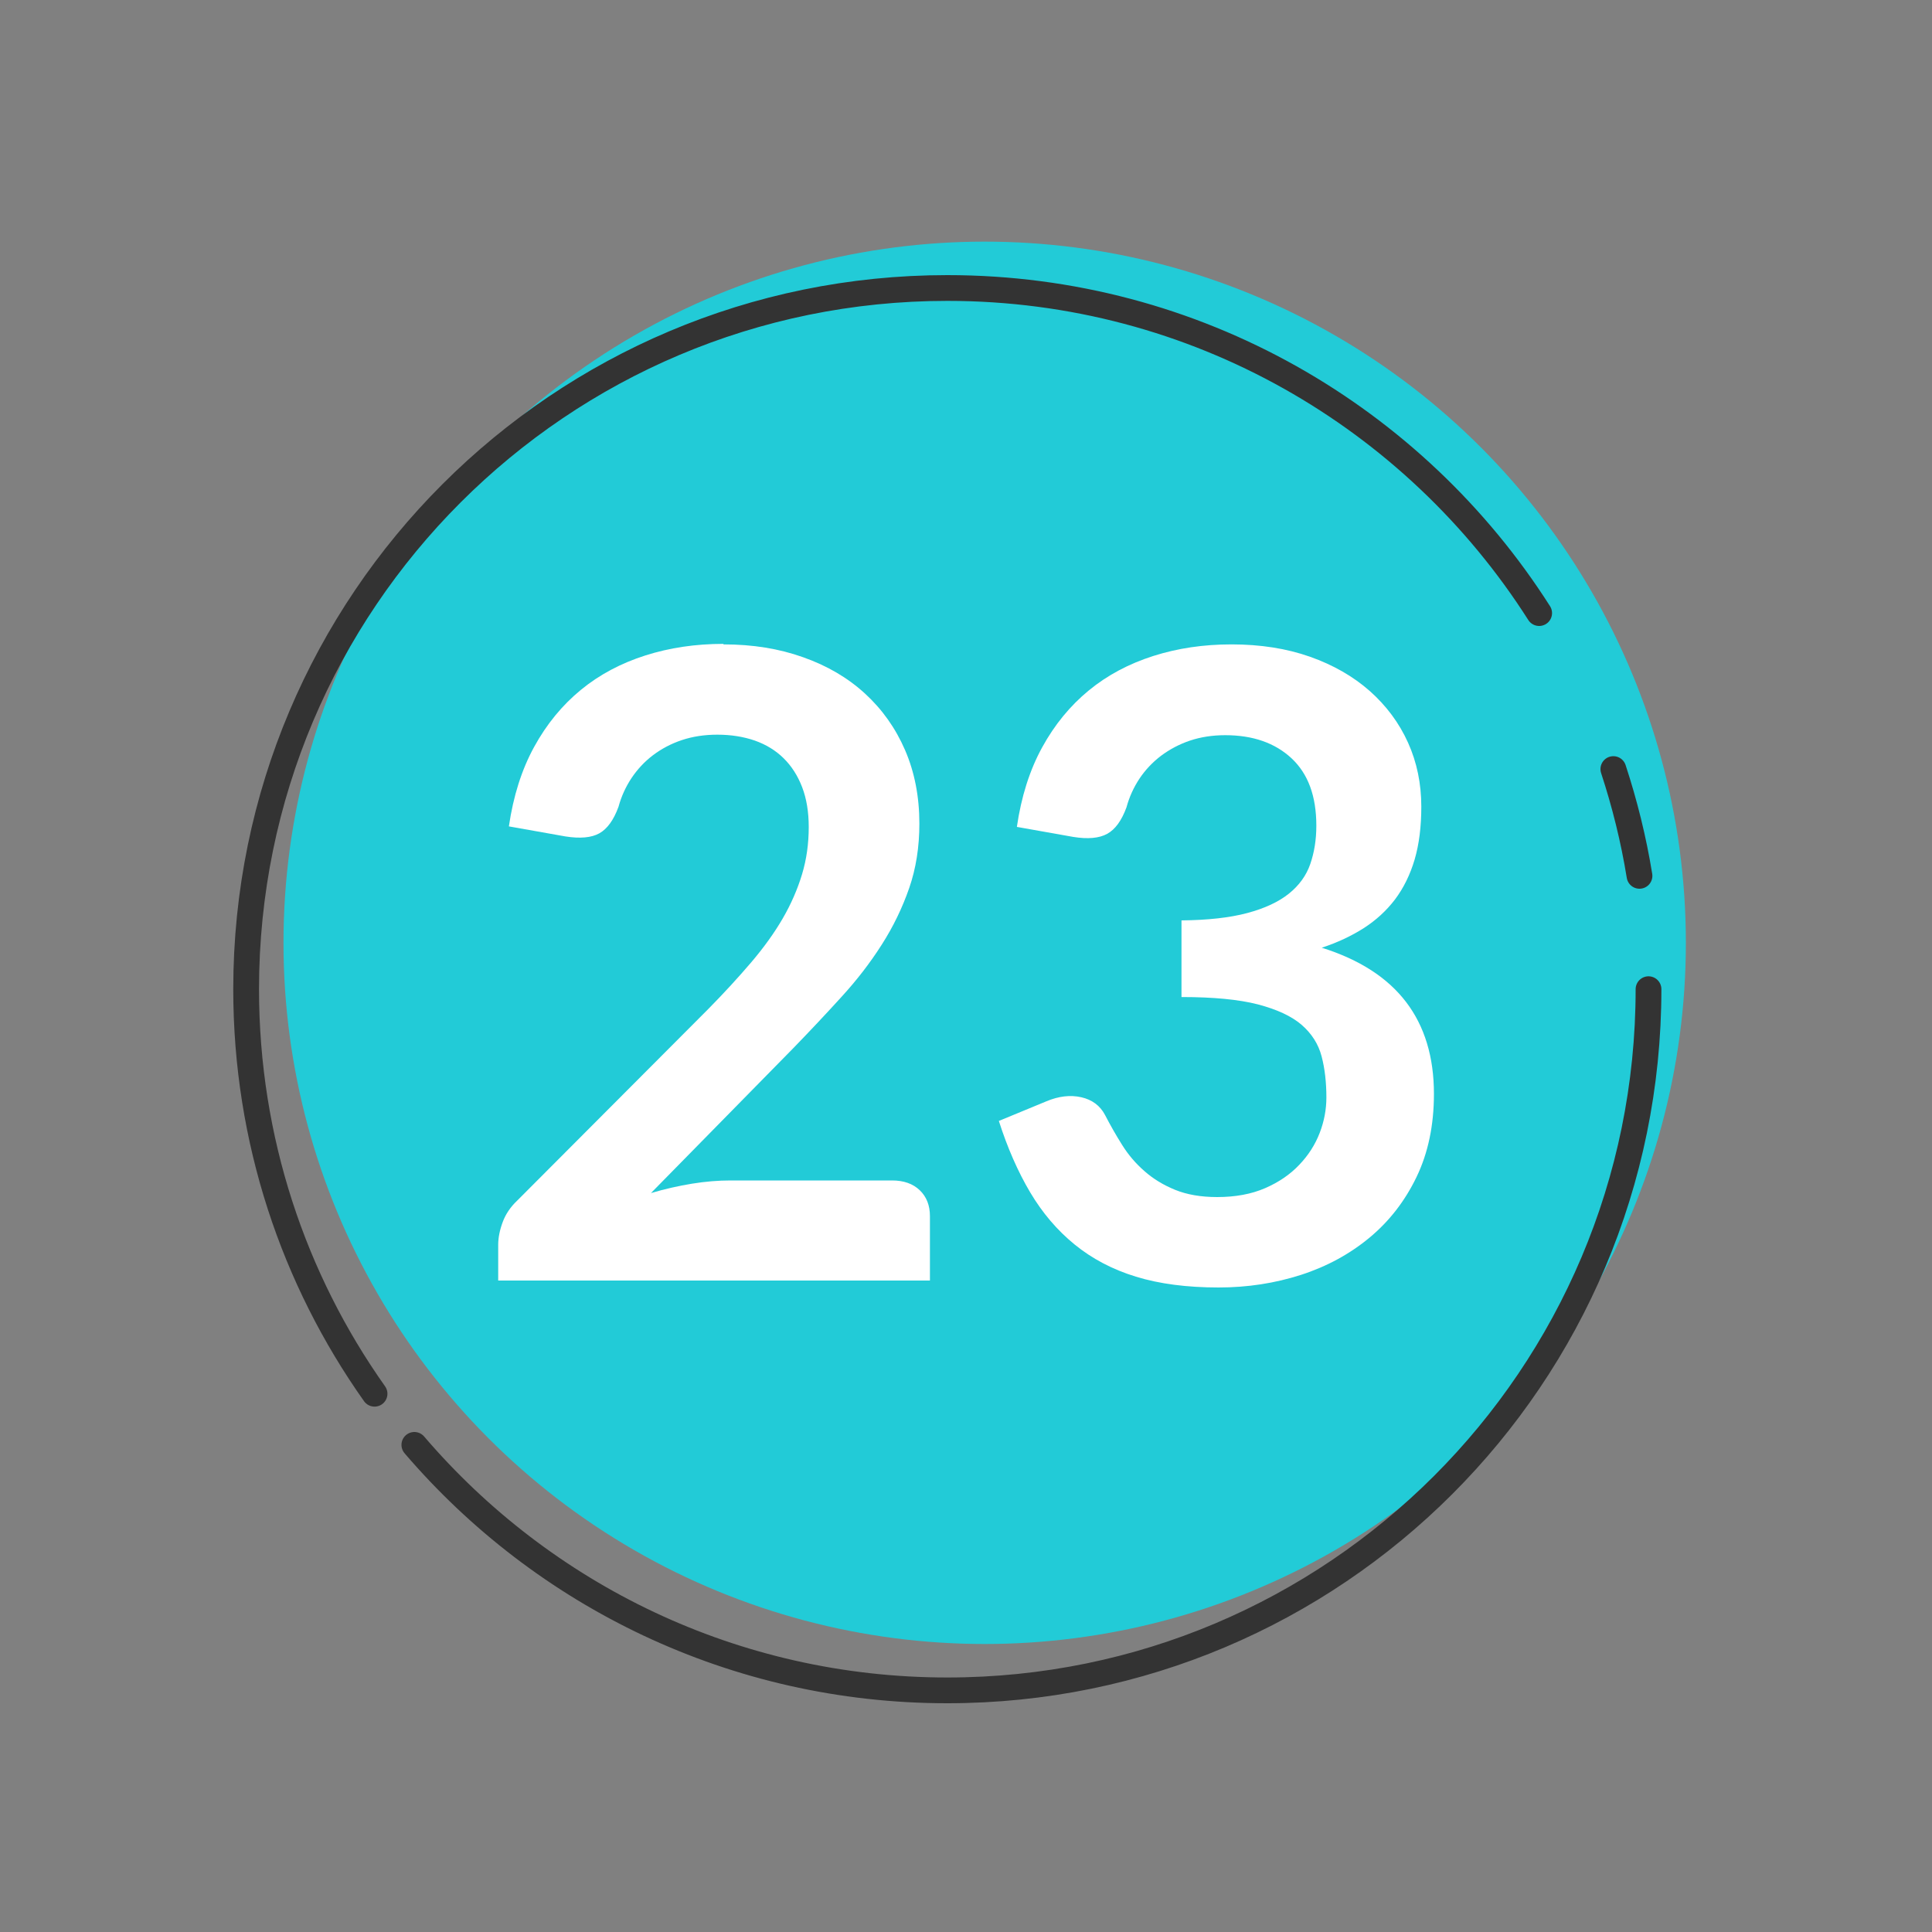 <?xml version="1.0" encoding="UTF-8"?> <svg xmlns="http://www.w3.org/2000/svg" id="_Слой_1" data-name="Слой 1" viewBox="0 0 150 150"><rect x="0" y="0" width="150" height="150" fill="#808080" stroke="none"/> <defs> <style> .cls-1 { fill: #fff; } .cls-2 { fill: #22cbd7; } .cls-3 { fill: none; stroke: #333; stroke-linecap: round; stroke-miterlimit: 10; stroke-width: 2px; } </style> </defs> <g> <circle class="cls-2" cx="76.45" cy="73.2" r="54.44"></circle> <g> <path class="cls-3" d="M29.08,108.21c-6.28-8.87-9.97-19.71-9.97-31.41,0-30.07,24.37-54.44,54.44-54.44,19.32,0,36.29,10.07,45.95,25.24"></path> <path class="cls-3" d="M127.99,76.8c0,30.07-24.37,54.44-54.44,54.44-16.56,0-31.39-7.39-41.38-19.06"></path> <path class="cls-3" d="M125.26,59.71c.88,2.68,1.57,5.45,2.03,8.29"></path> </g> </g> <g> <path class="cls-1" d="M56.18,50.03c2.25,0,4.31,.33,6.18,1,1.87,.66,3.47,1.6,4.8,2.82,1.33,1.22,2.37,2.68,3.11,4.39,.74,1.71,1.11,3.62,1.11,5.71,0,1.8-.26,3.47-.79,5s-1.24,3-2.13,4.39c-.89,1.4-1.93,2.75-3.12,4.05-1.19,1.31-2.44,2.64-3.75,3.99l-11.05,11.25c1.08-.32,2.15-.56,3.19-.73,1.05-.17,2.04-.25,2.99-.25h12.54c.9,0,1.62,.25,2.15,.76,.53,.51,.79,1.18,.79,2.01v5H38.68v-2.77c0-.56,.12-1.15,.35-1.77s.61-1.18,1.13-1.67l14.83-14.87c1.24-1.26,2.35-2.47,3.33-3.62,.98-1.15,1.8-2.29,2.45-3.41s1.15-2.27,1.5-3.43c.35-1.16,.52-2.38,.52-3.67,0-1.17-.17-2.2-.51-3.09-.34-.89-.82-1.64-1.44-2.25-.62-.61-1.36-1.06-2.23-1.37-.87-.3-1.84-.46-2.92-.46-.99,0-1.91,.14-2.75,.42-.84,.28-1.59,.68-2.25,1.18s-1.21,1.1-1.66,1.77c-.45,.68-.79,1.42-1.01,2.23-.38,1.04-.88,1.72-1.49,2.06-.61,.34-1.49,.42-2.63,.24l-4.39-.78c.34-2.34,.99-4.4,1.96-6.17s2.18-3.24,3.63-4.43,3.12-2.07,5-2.67c1.88-.6,3.9-.9,6.06-.9Z"></path> <path class="cls-1" d="M95.61,50.03c2.25,0,4.29,.32,6.1,.96,1.81,.64,3.36,1.53,4.65,2.67,1.28,1.14,2.27,2.47,2.96,4,.69,1.53,1.03,3.19,1.03,4.97,0,1.55-.17,2.92-.52,4.11-.35,1.18-.86,2.21-1.52,3.09-.67,.88-1.48,1.62-2.43,2.23-.96,.61-2.04,1.12-3.26,1.52,2.93,.92,5.11,2.33,6.55,4.22s2.16,4.27,2.16,7.13c0,2.43-.45,4.58-1.35,6.45-.9,1.87-2.12,3.44-3.65,4.71-1.53,1.27-3.31,2.24-5.32,2.89-2.02,.65-4.15,.98-6.4,.98-2.46,0-4.6-.28-6.42-.84-1.83-.56-3.41-1.4-4.76-2.5-1.35-1.1-2.5-2.45-3.45-4.05-.95-1.6-1.76-3.45-2.43-5.54l3.68-1.52c.97-.41,1.88-.51,2.72-.32,.84,.19,1.46,.65,1.84,1.37,.41,.79,.85,1.57,1.33,2.33,.48,.77,1.06,1.45,1.74,2.04,.68,.6,1.47,1.08,2.38,1.45s2,.56,3.26,.56c1.42,0,2.66-.23,3.72-.69,1.06-.46,1.94-1.06,2.65-1.81,.71-.74,1.24-1.57,1.59-2.48,.35-.91,.52-1.83,.52-2.75,0-1.17-.12-2.24-.37-3.19-.25-.96-.77-1.77-1.55-2.45-.79-.68-1.92-1.2-3.4-1.59-1.48-.38-3.45-.57-5.93-.57v-5.95c2.05-.02,3.75-.21,5.1-.57,1.35-.36,2.43-.86,3.23-1.5,.8-.64,1.36-1.41,1.67-2.31s.47-1.89,.47-2.97c0-2.3-.64-4.04-1.93-5.24-1.28-1.19-3-1.79-5.14-1.79-.99,0-1.9,.14-2.74,.42-.83,.28-1.58,.68-2.25,1.18-.67,.51-1.22,1.1-1.67,1.77-.45,.68-.79,1.42-1.01,2.23-.38,1.04-.88,1.72-1.5,2.06s-1.49,.42-2.62,.24l-4.39-.78c.34-2.34,.99-4.4,1.96-6.17,.97-1.77,2.18-3.24,3.63-4.43s3.12-2.07,5-2.67,3.9-.9,6.07-.9Z"></path> </g> </svg> 